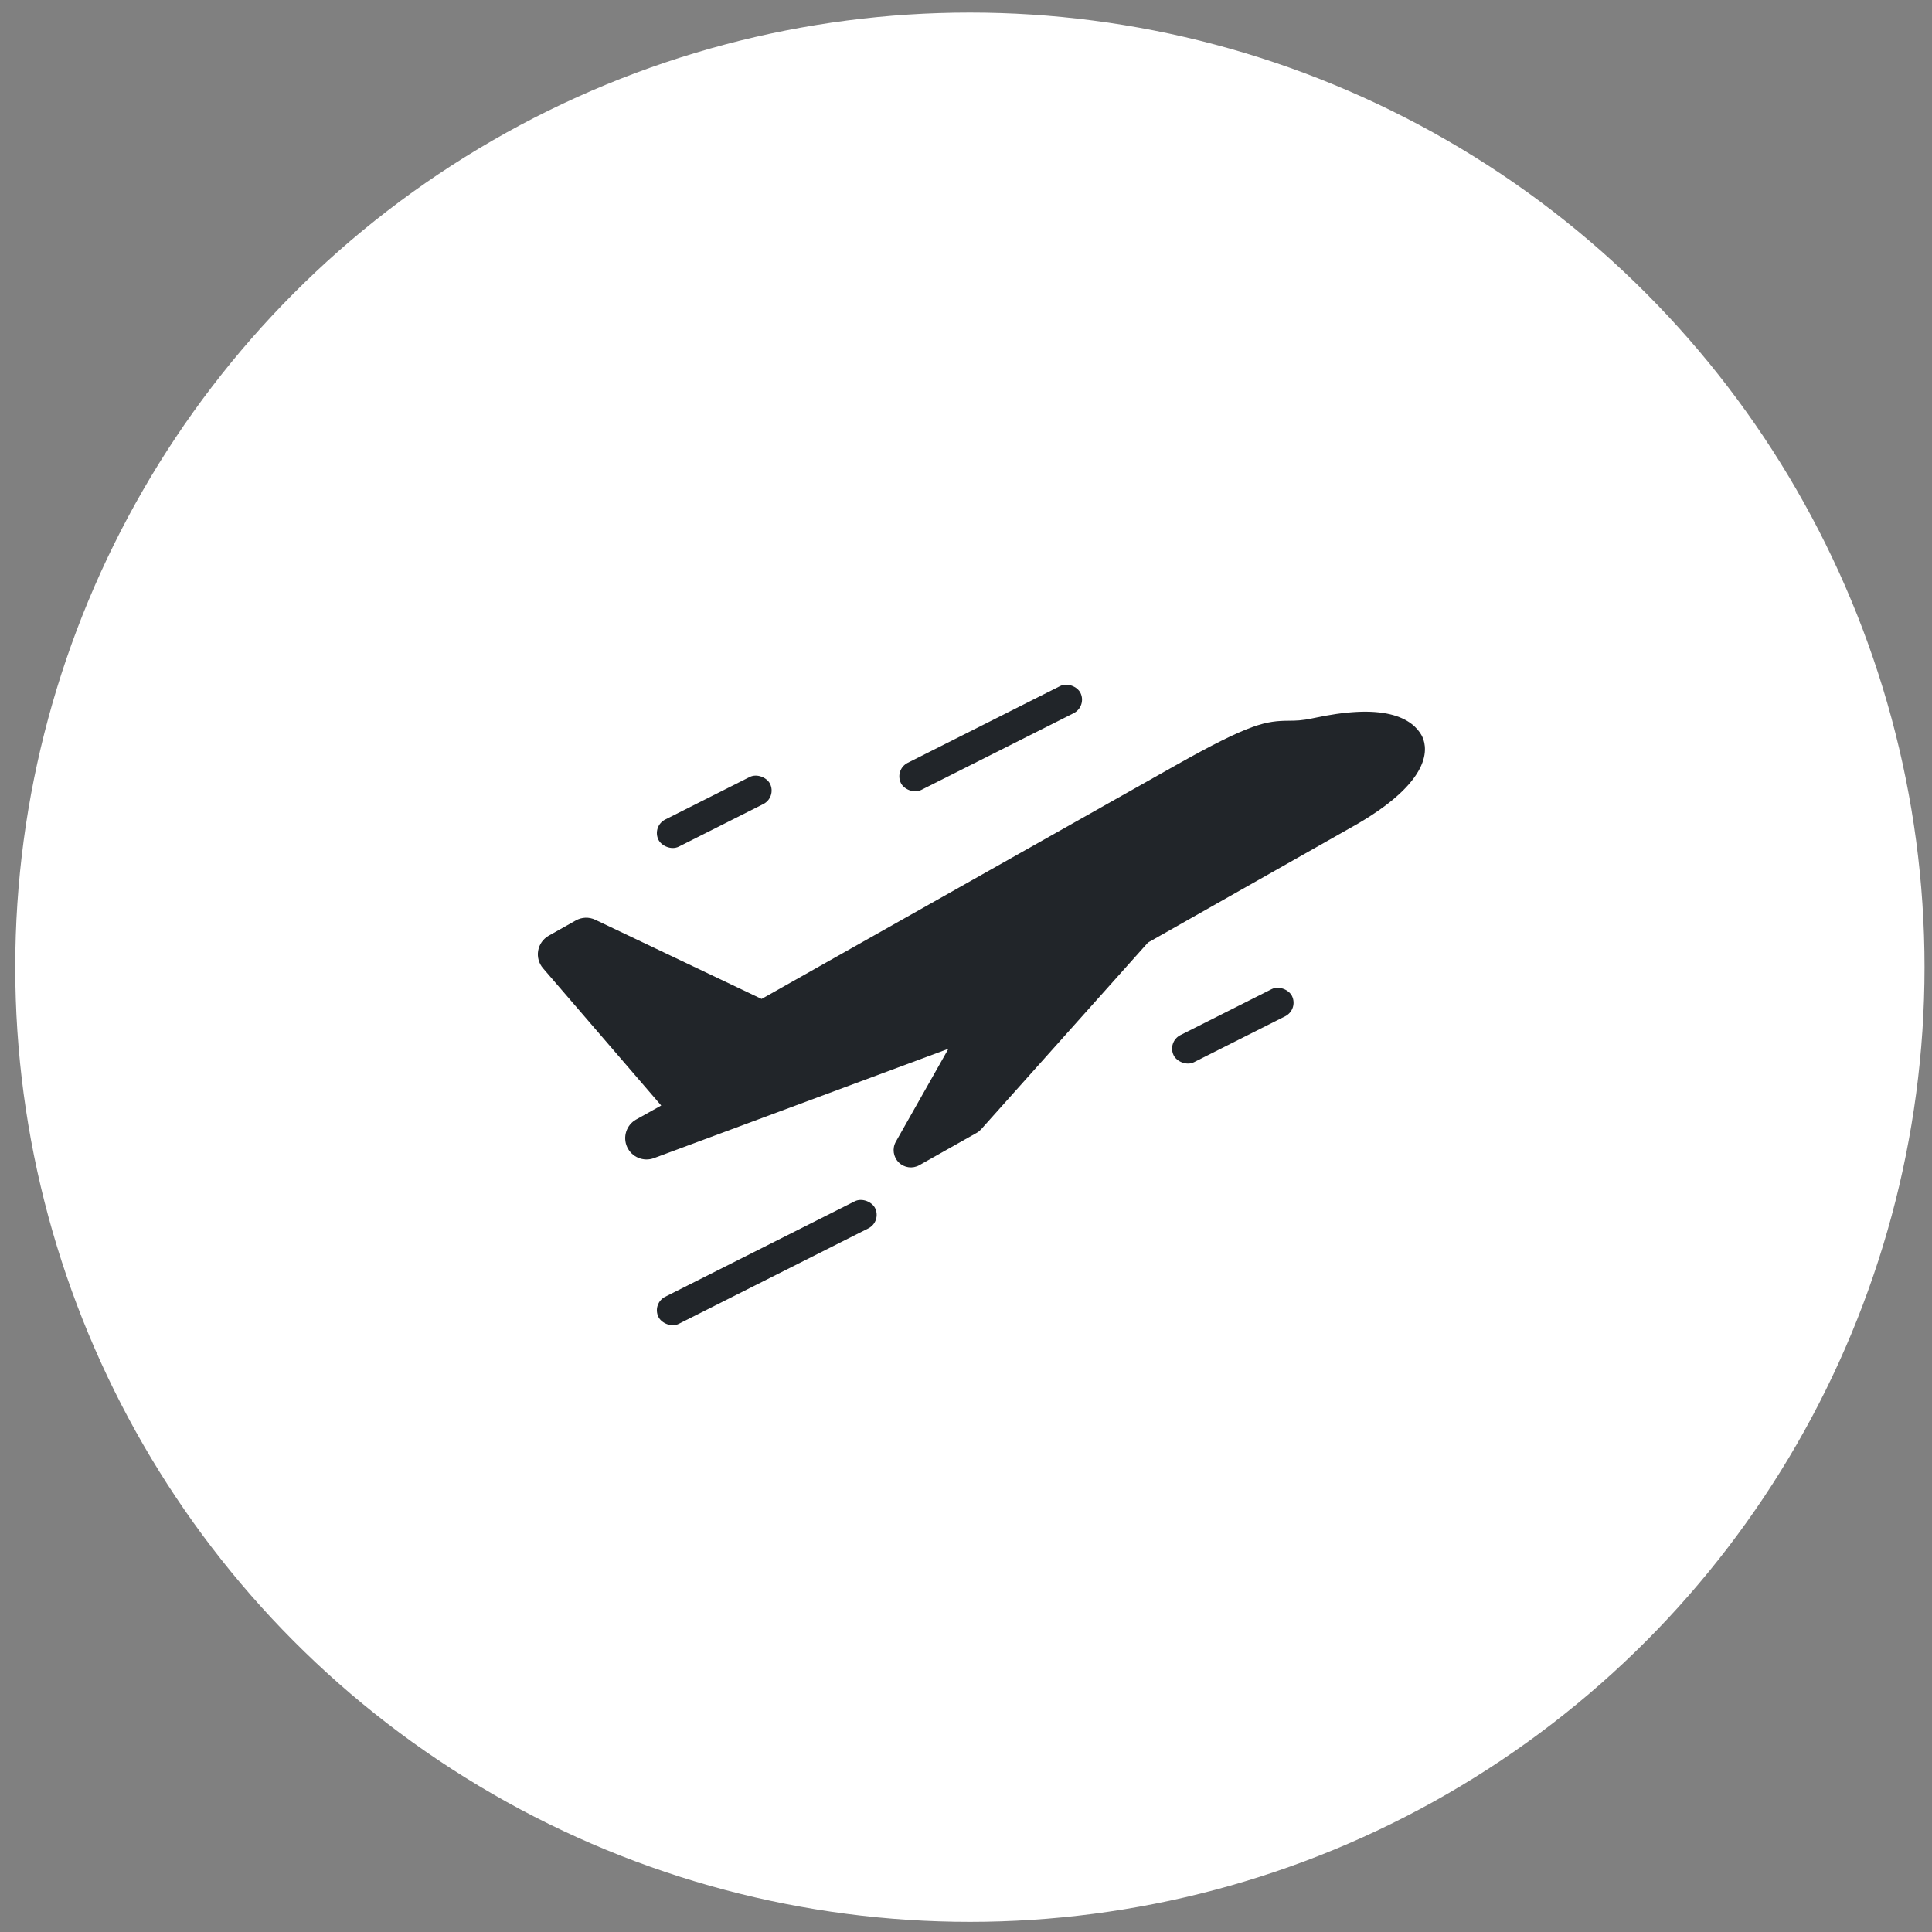 <svg width="67" height="67" viewBox="0 0 67 67" fill="none" xmlns="http://www.w3.org/2000/svg">
<rect x="0" y="0" width="67" height="67" fill="#808080" stroke="none"/>
<circle cx="33.635" cy="33.542" r="33.106" fill="white"/>
<g clip-path="url(#clip0)">
<path d="M22.06 38.824C22.059 38.824 22.058 38.825 22.057 38.825C21.722 39.015 21.588 39.43 21.749 39.779C21.911 40.13 22.316 40.297 22.678 40.163L32.891 36.37L31.068 39.591C30.935 39.825 30.975 40.119 31.165 40.309C31.355 40.499 31.648 40.54 31.883 40.407L33.873 39.285C33.93 39.253 33.981 39.211 34.025 39.162L39.811 32.687L47.084 28.567C49.837 26.959 49.472 25.807 49.295 25.493C49.158 25.249 48.858 24.926 48.211 24.772C47.555 24.616 46.678 24.66 45.529 24.908C45.145 24.991 44.932 24.992 44.706 24.994C43.913 24.999 43.377 25.071 40.754 26.55L26.411 34.642L20.646 31.898C20.429 31.794 20.175 31.803 19.965 31.922L19.028 32.45C18.835 32.559 18.701 32.749 18.663 32.967C18.625 33.185 18.686 33.409 18.831 33.577L22.93 38.338L22.06 38.824Z" fill="#212529"/>
<rect x="22.6" y="45.206" width="8.408" height="1.051" rx="0.525" transform="rotate(-26.73 22.6 45.206)" fill="#212529"/>
<rect x="22.6" y="28.657" width="4.329" height="1.051" rx="0.525" transform="rotate(-26.73 22.6 28.657)" fill="#212529"/>
<rect x="31.008" y="26.691" width="6.968" height="1.051" rx="0.525" transform="rotate(-26.73 31.008 26.691)" fill="#212529"/>
<rect x="40.467" y="36.132" width="4.59" height="1.051" rx="0.525" transform="rotate(-26.73 40.467 36.132)" fill="#212529"/>
</g>
<defs>
<clipPath id="clip0">
<rect width="31.529" height="31.529" fill="white" transform="translate(18.396 17.252)"/>
</clipPath>
</defs>
</svg>

